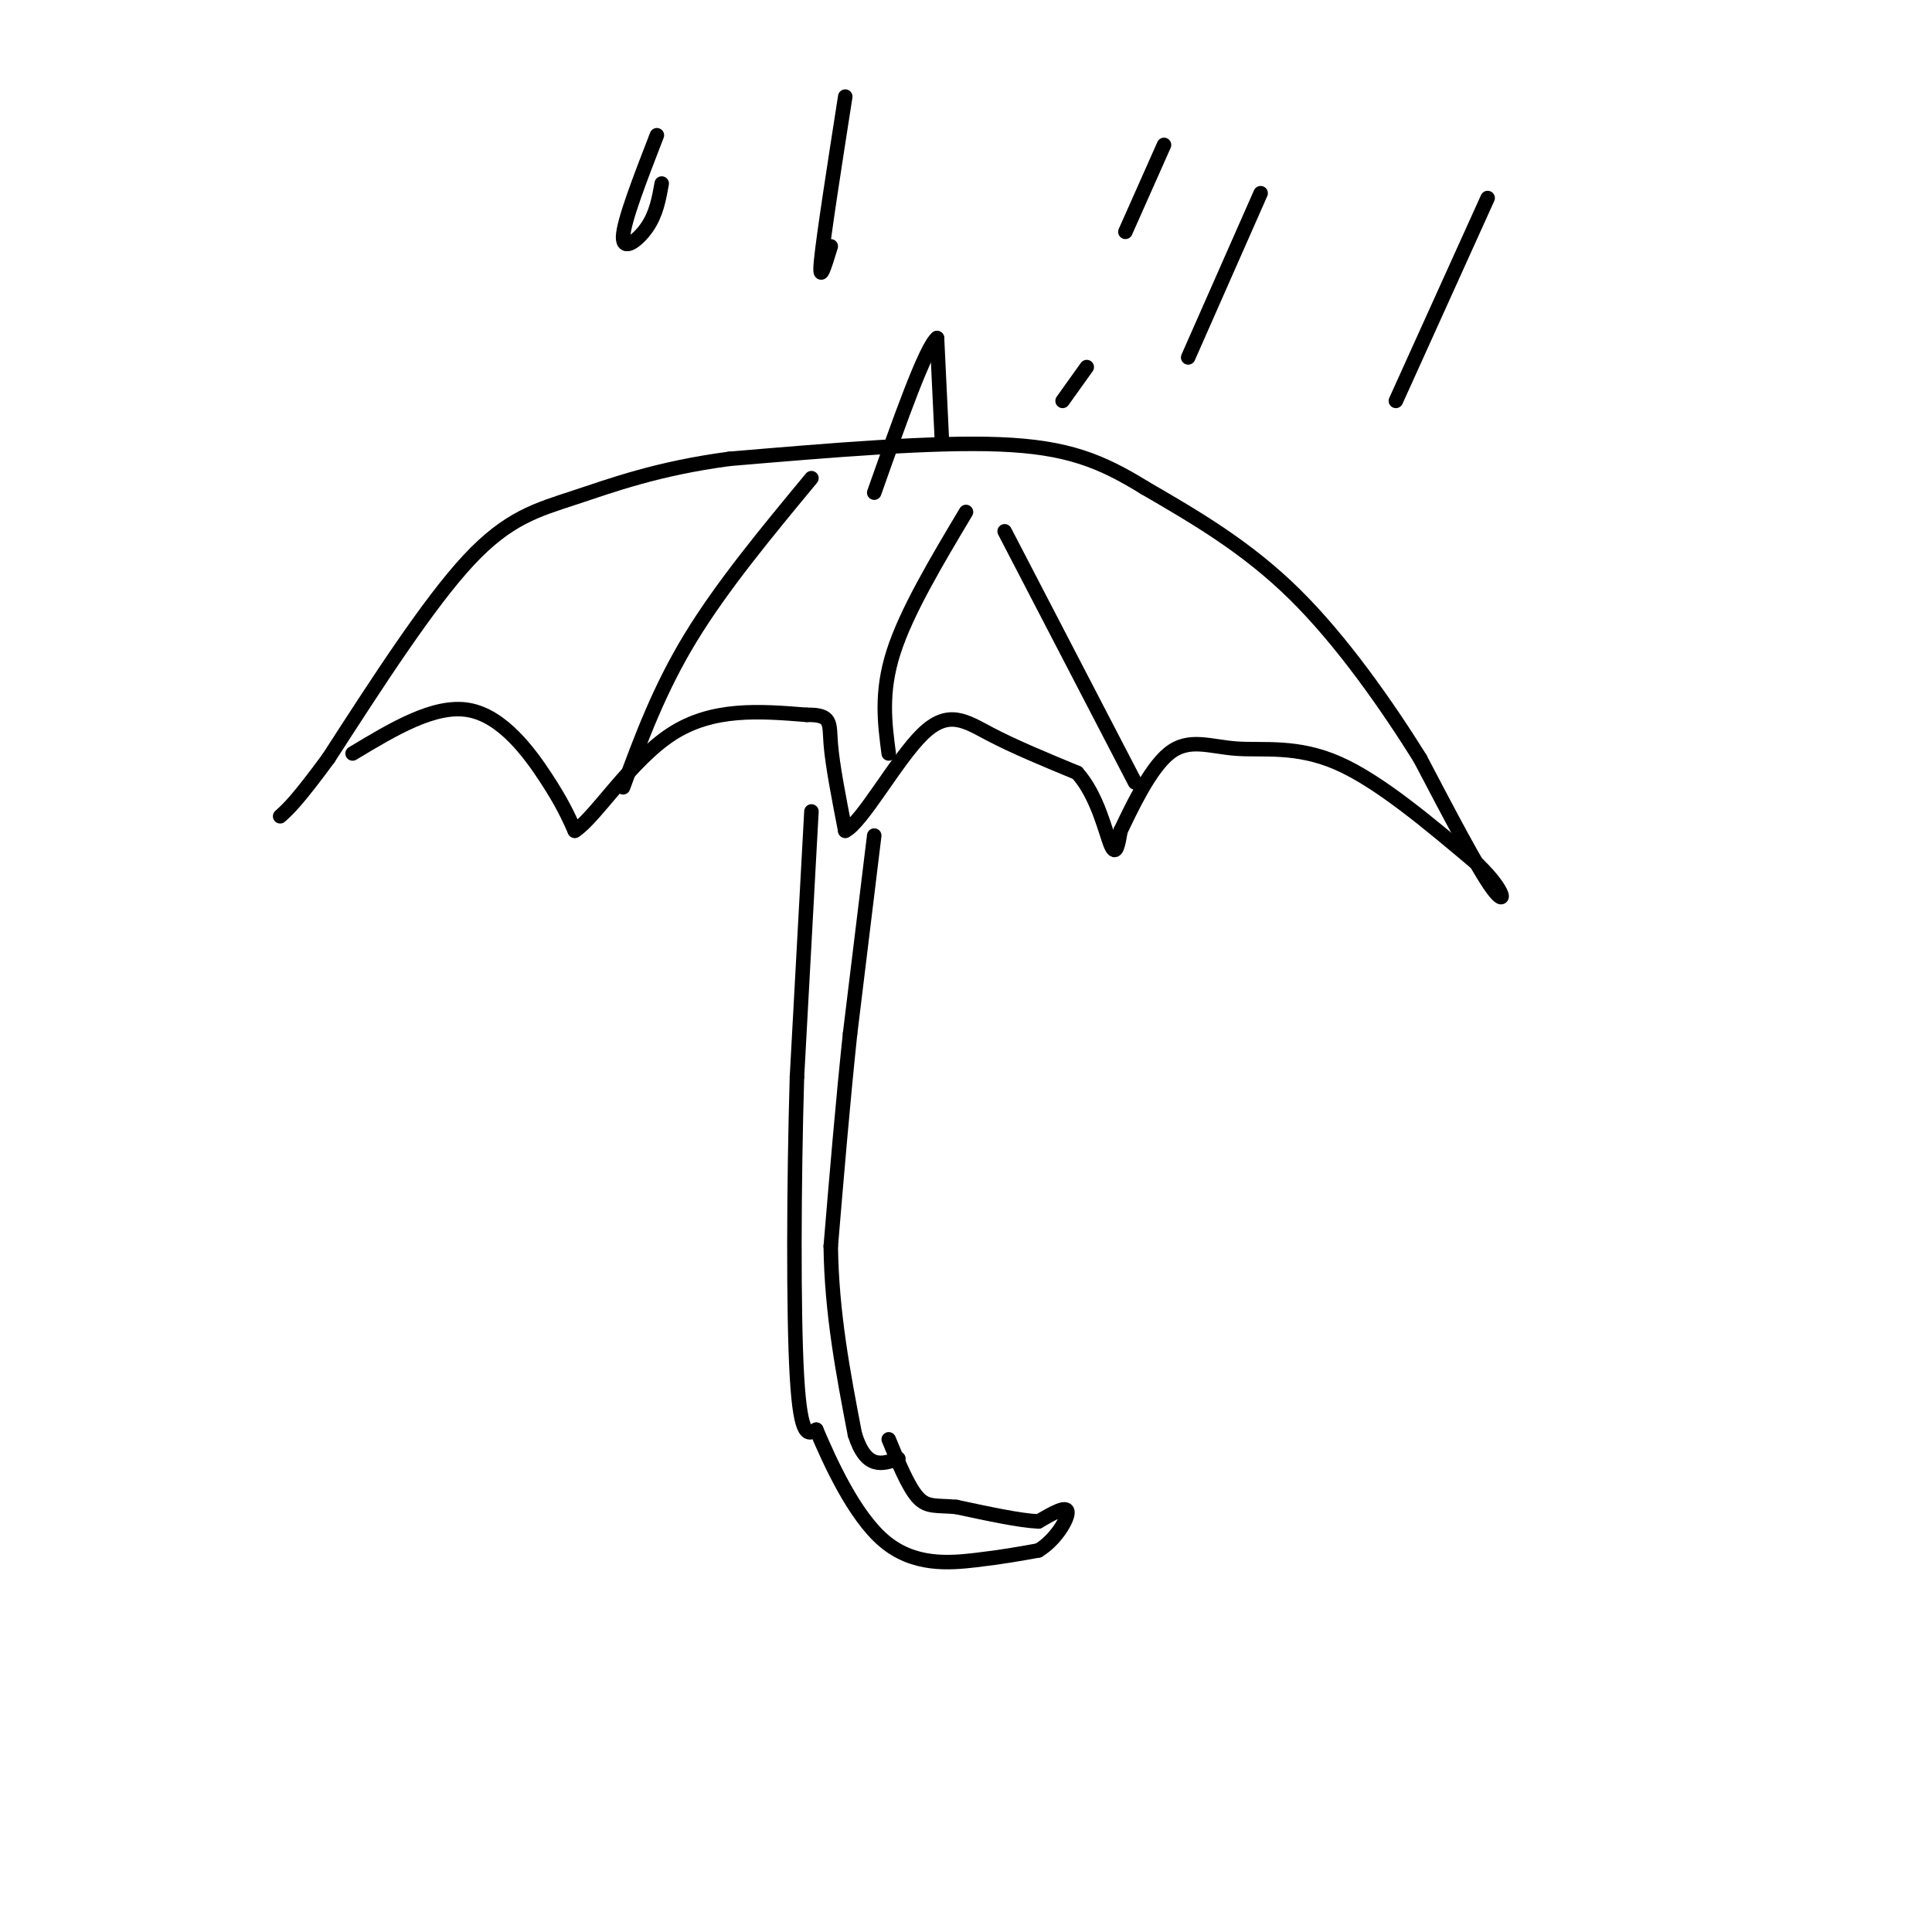 <svg viewBox='0 0 400 400' version='1.1' xmlns='http://www.w3.org/2000/svg' xmlns:xlink='http://www.w3.org/1999/xlink'><g fill='none' stroke='rgb(0,0,0)' stroke-width='3' stroke-linecap='round' stroke-linejoin='round'><path d='M168,168c0.000,0.000 -3.000,55.000 -3,55'/><path d='M165,223c-0.644,21.844 -0.756,48.956 0,62c0.756,13.044 2.378,12.022 4,11'/><path d='M169,296c2.810,6.643 7.833,17.750 14,23c6.167,5.250 13.476,4.643 19,4c5.524,-0.643 9.262,-1.321 13,-2'/><path d='M215,321c3.622,-2.178 6.178,-6.622 6,-8c-0.178,-1.378 -3.089,0.311 -6,2'/><path d='M215,315c-3.833,-0.167 -10.417,-1.583 -17,-3'/><path d='M198,312c-4.156,-0.378 -6.044,0.178 -8,-2c-1.956,-2.178 -3.978,-7.089 -6,-12'/><path d='M181,173c0.000,0.000 -5.000,41.000 -5,41'/><path d='M176,214c-1.500,14.167 -2.750,29.083 -4,44'/><path d='M172,258c0.167,13.833 2.583,26.417 5,39'/><path d='M177,297c2.333,7.333 5.667,6.167 9,5'/><path d='M73,156c8.489,-5.111 16.978,-10.222 24,-9c7.022,1.222 12.578,8.778 16,14c3.422,5.222 4.711,8.111 6,11'/><path d='M119,172c4.133,-2.556 11.467,-14.444 20,-20c8.533,-5.556 18.267,-4.778 28,-4'/><path d='M167,148c5.333,-0.089 4.667,1.689 5,6c0.333,4.311 1.667,11.156 3,18'/><path d='M175,172c3.464,-1.643 10.625,-14.750 16,-20c5.375,-5.250 8.964,-2.643 14,0c5.036,2.643 11.518,5.321 18,8'/><path d='M223,160c4.267,4.711 5.933,12.489 7,15c1.067,2.511 1.533,-0.244 2,-3'/><path d='M232,172c1.968,-4.046 5.888,-12.662 10,-16c4.112,-3.338 8.415,-1.399 14,-1c5.585,0.399 12.453,-0.743 21,3c8.547,3.743 18.774,12.372 29,21'/><path d='M306,179c5.844,5.578 5.956,9.022 3,5c-2.956,-4.022 -8.978,-15.511 -15,-27'/><path d='M294,157c-6.733,-10.778 -16.067,-24.222 -26,-34c-9.933,-9.778 -20.467,-15.889 -31,-22'/><path d='M237,101c-9.000,-5.556 -16.000,-8.444 -30,-9c-14.000,-0.556 -35.000,1.222 -56,3'/><path d='M151,95c-14.940,1.988 -24.292,5.458 -32,8c-7.708,2.542 -13.774,4.155 -22,13c-8.226,8.845 -18.613,24.923 -29,41'/><path d='M68,157c-6.500,8.833 -8.250,10.417 -10,12'/><path d='M168,99c-9.250,11.167 -18.500,22.333 -25,33c-6.500,10.667 -10.250,20.833 -14,31'/><path d='M200,106c-6.167,10.333 -12.333,20.667 -15,29c-2.667,8.333 -1.833,14.667 -1,21'/><path d='M208,110c0.000,0.000 27.000,52.000 27,52'/><path d='M195,91c0.000,0.000 -1.000,-21.000 -1,-21'/><path d='M194,70c-2.333,1.833 -7.667,16.917 -13,32'/><path d='M136,28c-3.444,8.889 -6.889,17.778 -7,21c-0.111,3.222 3.111,0.778 5,-2c1.889,-2.778 2.444,-5.889 3,-9'/><path d='M175,20c-2.250,14.417 -4.500,28.833 -5,34c-0.500,5.167 0.750,1.083 2,-3'/><path d='M241,30c0.000,0.000 -8.000,18.000 -8,18'/><path d='M261,40c0.000,0.000 -15.000,34.000 -15,34'/><path d='M225,76c0.000,0.000 -5.000,7.000 -5,7'/><path d='M308,41c0.000,0.000 -19.000,42.000 -19,42'/></g>
</svg>